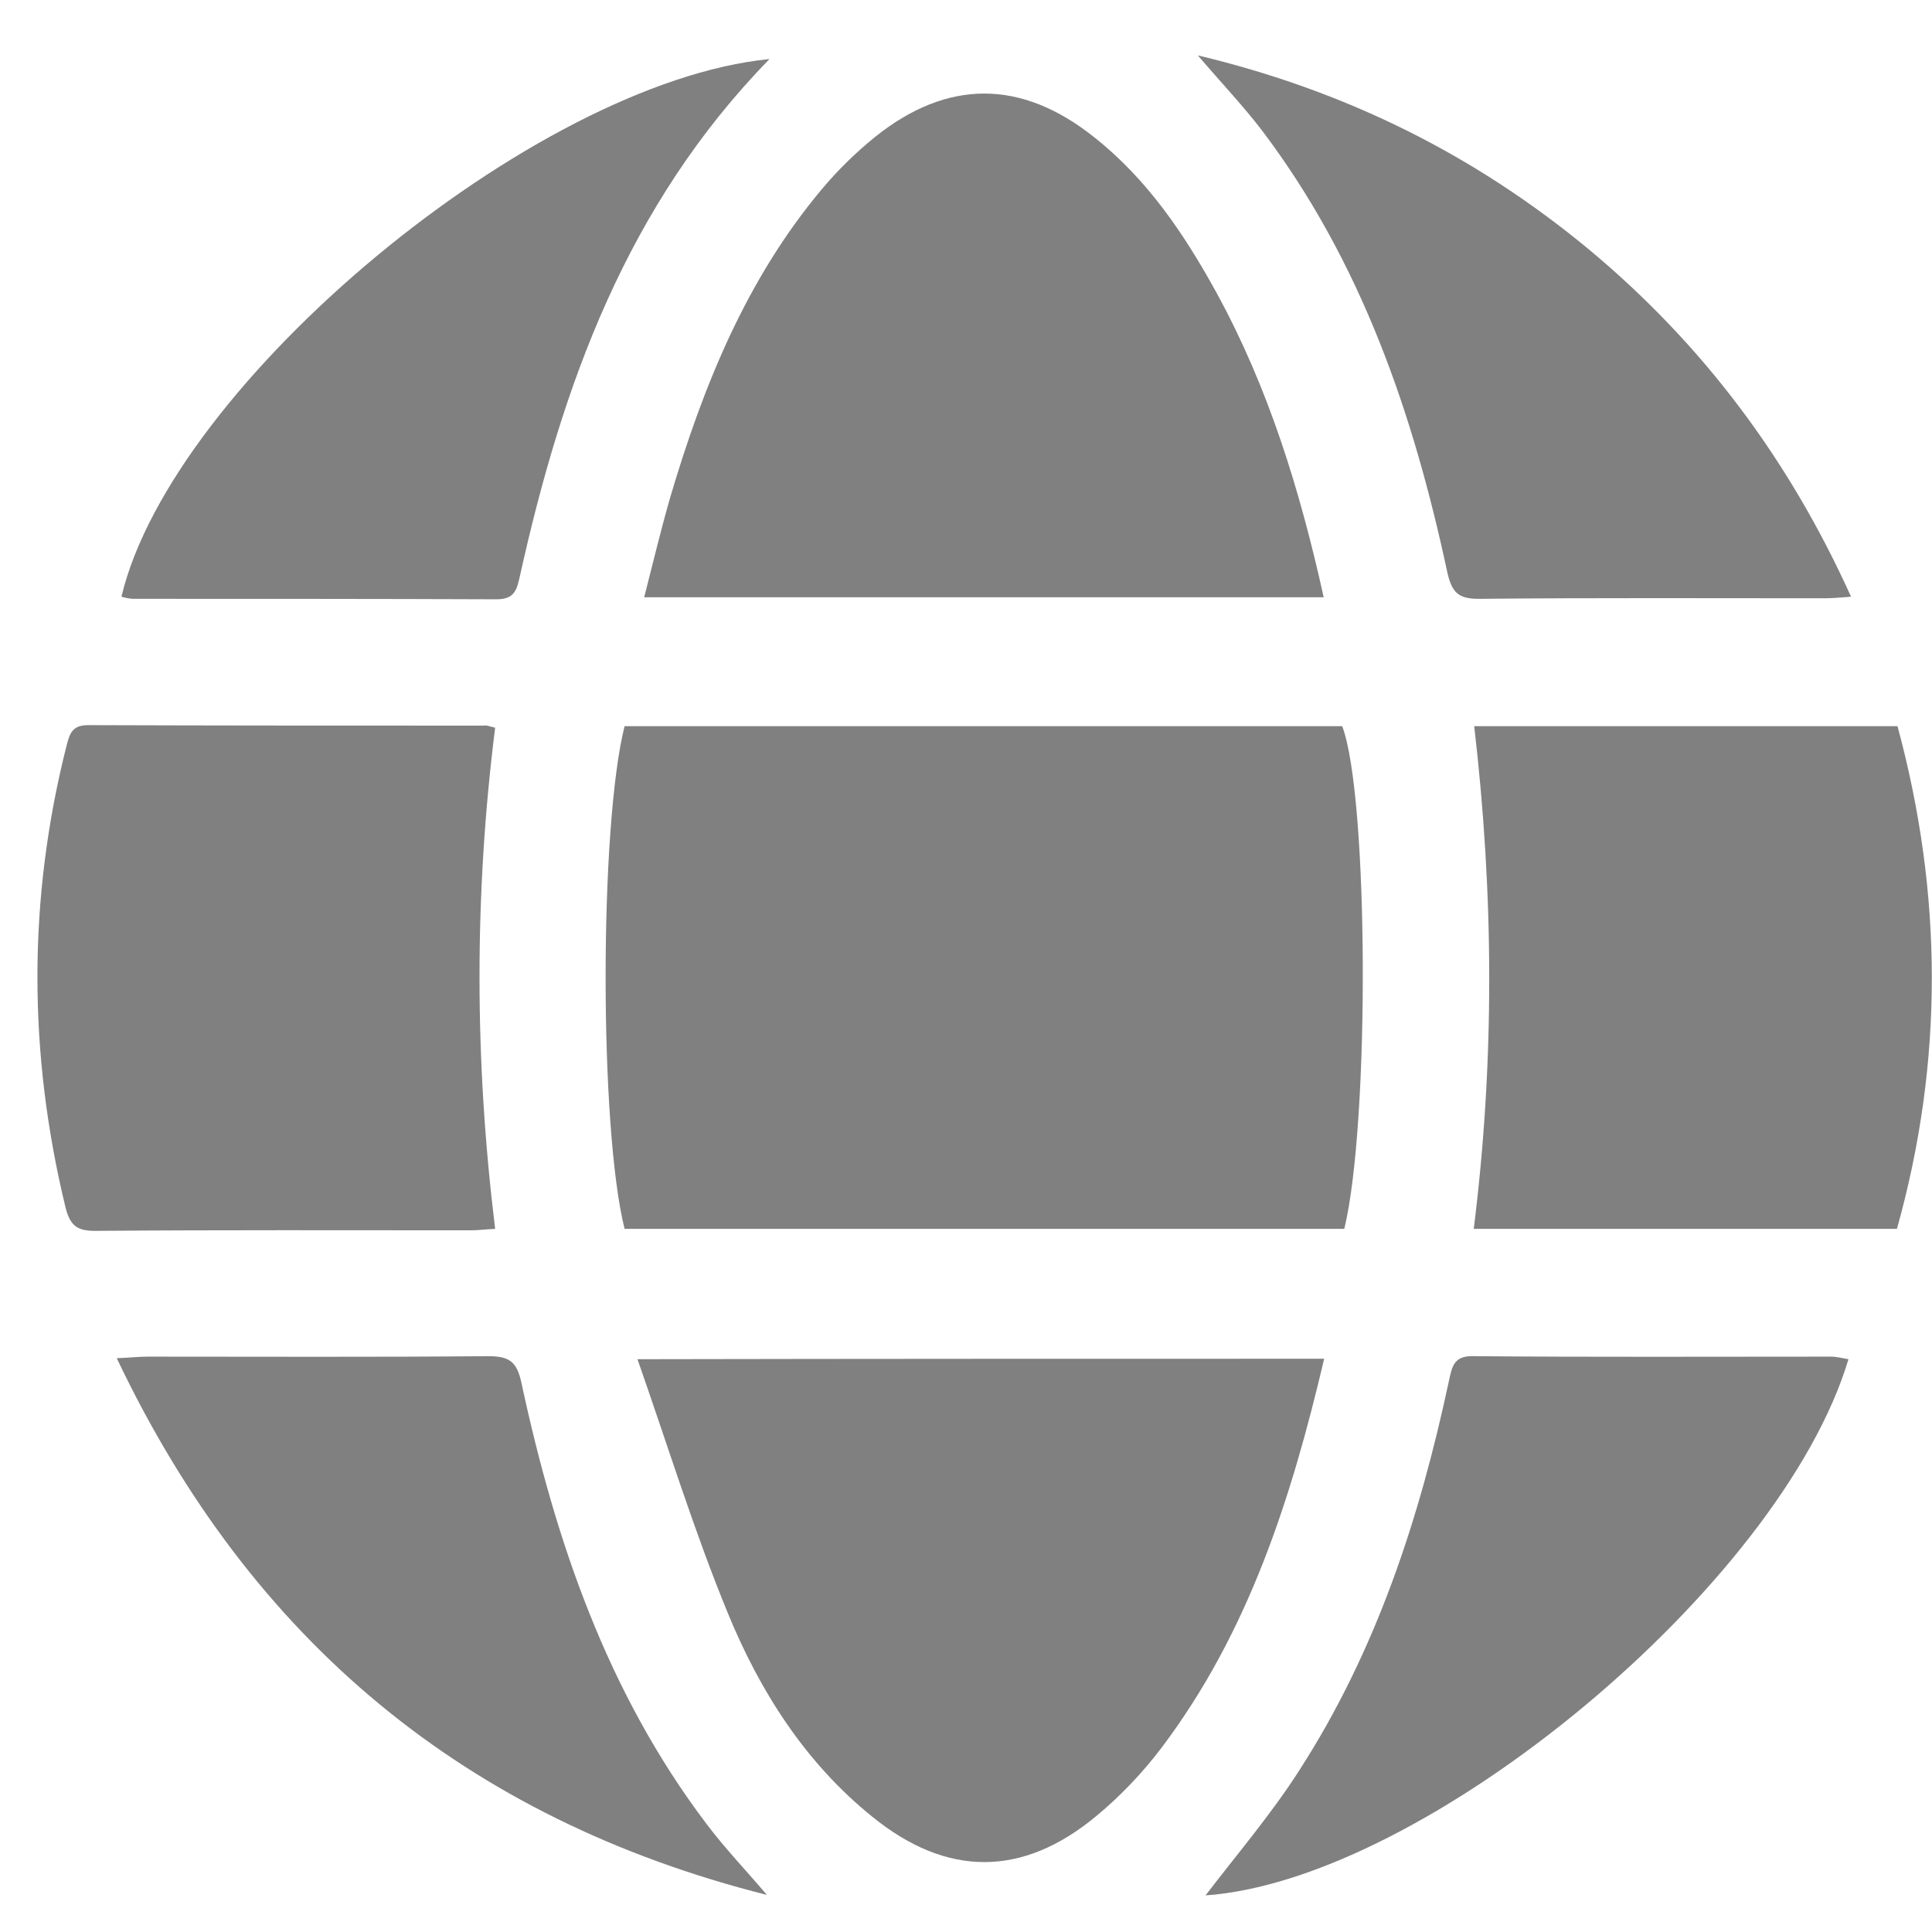 <svg width="21" height="21" viewBox="0 0 21 21" fill="none" xmlns="http://www.w3.org/2000/svg">
<g clip-path="url(#clip0)">
<path d="M6.789 13.357C6.514 12.264 6.514 8.98 6.789 7.893C9.389 7.893 11.989 7.893 14.589 7.893C14.875 8.638 14.892 12.202 14.612 13.357C12.012 13.357 9.412 13.357 6.789 13.357Z" fill="#808080"/>
<path d="M14.388 6.492C11.922 6.492 9.484 6.492 7.002 6.492C7.097 6.122 7.181 5.769 7.282 5.416C7.641 4.2 8.112 3.034 8.935 2.054C9.109 1.846 9.305 1.656 9.512 1.488C10.297 0.86 11.098 0.86 11.889 1.488C12.471 1.947 12.875 2.547 13.228 3.191C13.788 4.217 14.13 5.326 14.388 6.492Z" fill="#808080"/>
<path d="M14.393 14.769C14.035 16.293 13.57 17.744 12.628 18.994C12.421 19.268 12.18 19.521 11.917 19.739C11.115 20.406 10.291 20.406 9.479 19.745C8.75 19.157 8.257 18.378 7.91 17.531C7.546 16.646 7.265 15.732 6.929 14.774C9.468 14.769 11.917 14.769 14.393 14.769Z" fill="#808080"/>
<path d="M5.382 7.91C5.153 9.731 5.158 11.535 5.382 13.357C5.282 13.362 5.198 13.373 5.119 13.373C3.757 13.373 2.396 13.368 1.034 13.379C0.838 13.379 0.765 13.323 0.714 13.132C0.305 11.451 0.3 9.77 0.726 8.095C0.759 7.966 0.793 7.882 0.955 7.882C2.39 7.887 3.83 7.887 5.265 7.887C5.287 7.882 5.315 7.893 5.382 7.91Z" fill="#808080"/>
<path d="M20.625 7.893C21.118 9.714 21.129 11.535 20.619 13.357C19.084 13.357 17.565 13.357 16.019 13.357C16.248 11.53 16.237 9.72 16.024 7.893C17.571 7.893 19.084 7.893 20.625 7.893Z" fill="#808080"/>
<path d="M20.12 6.486C19.991 6.497 19.907 6.503 19.829 6.503C18.579 6.503 17.33 6.497 16.074 6.509C15.85 6.509 15.783 6.441 15.732 6.223C15.363 4.497 14.797 2.844 13.715 1.415C13.513 1.151 13.284 0.911 13.02 0.602C14.64 0.989 16.035 1.689 17.268 2.709C18.501 3.735 19.442 4.984 20.12 6.486Z" fill="#808080"/>
<path d="M8.364 0.642C6.811 2.233 6.111 4.189 5.651 6.262C5.618 6.408 5.595 6.514 5.399 6.514C4.082 6.509 2.771 6.509 1.454 6.509C1.409 6.509 1.364 6.498 1.32 6.486C1.869 4.172 5.797 0.894 8.364 0.642Z" fill="#808080"/>
<path d="M13.104 20.602C13.441 20.16 13.816 19.723 14.124 19.241C14.959 17.946 15.43 16.506 15.749 15.01C15.783 14.858 15.8 14.735 16.013 14.741C17.307 14.752 18.607 14.746 19.902 14.746C19.963 14.746 20.025 14.763 20.092 14.774C19.358 17.229 15.497 20.434 13.104 20.602Z" fill="#808080"/>
<path d="M8.336 20.597C5.069 19.773 2.732 17.84 1.269 14.763C1.409 14.758 1.51 14.746 1.606 14.746C2.838 14.746 4.071 14.752 5.304 14.741C5.534 14.741 5.618 14.797 5.668 15.032C6.038 16.753 6.599 18.394 7.674 19.818C7.876 20.087 8.117 20.339 8.336 20.597Z" fill="#808080"/>
</g>
<defs>
<clipPath id="clip0">
<rect width="20.6" height="20" fill="white" transform="translate(0.401 0.602)"/>
</clipPath>
</defs>
</svg>
